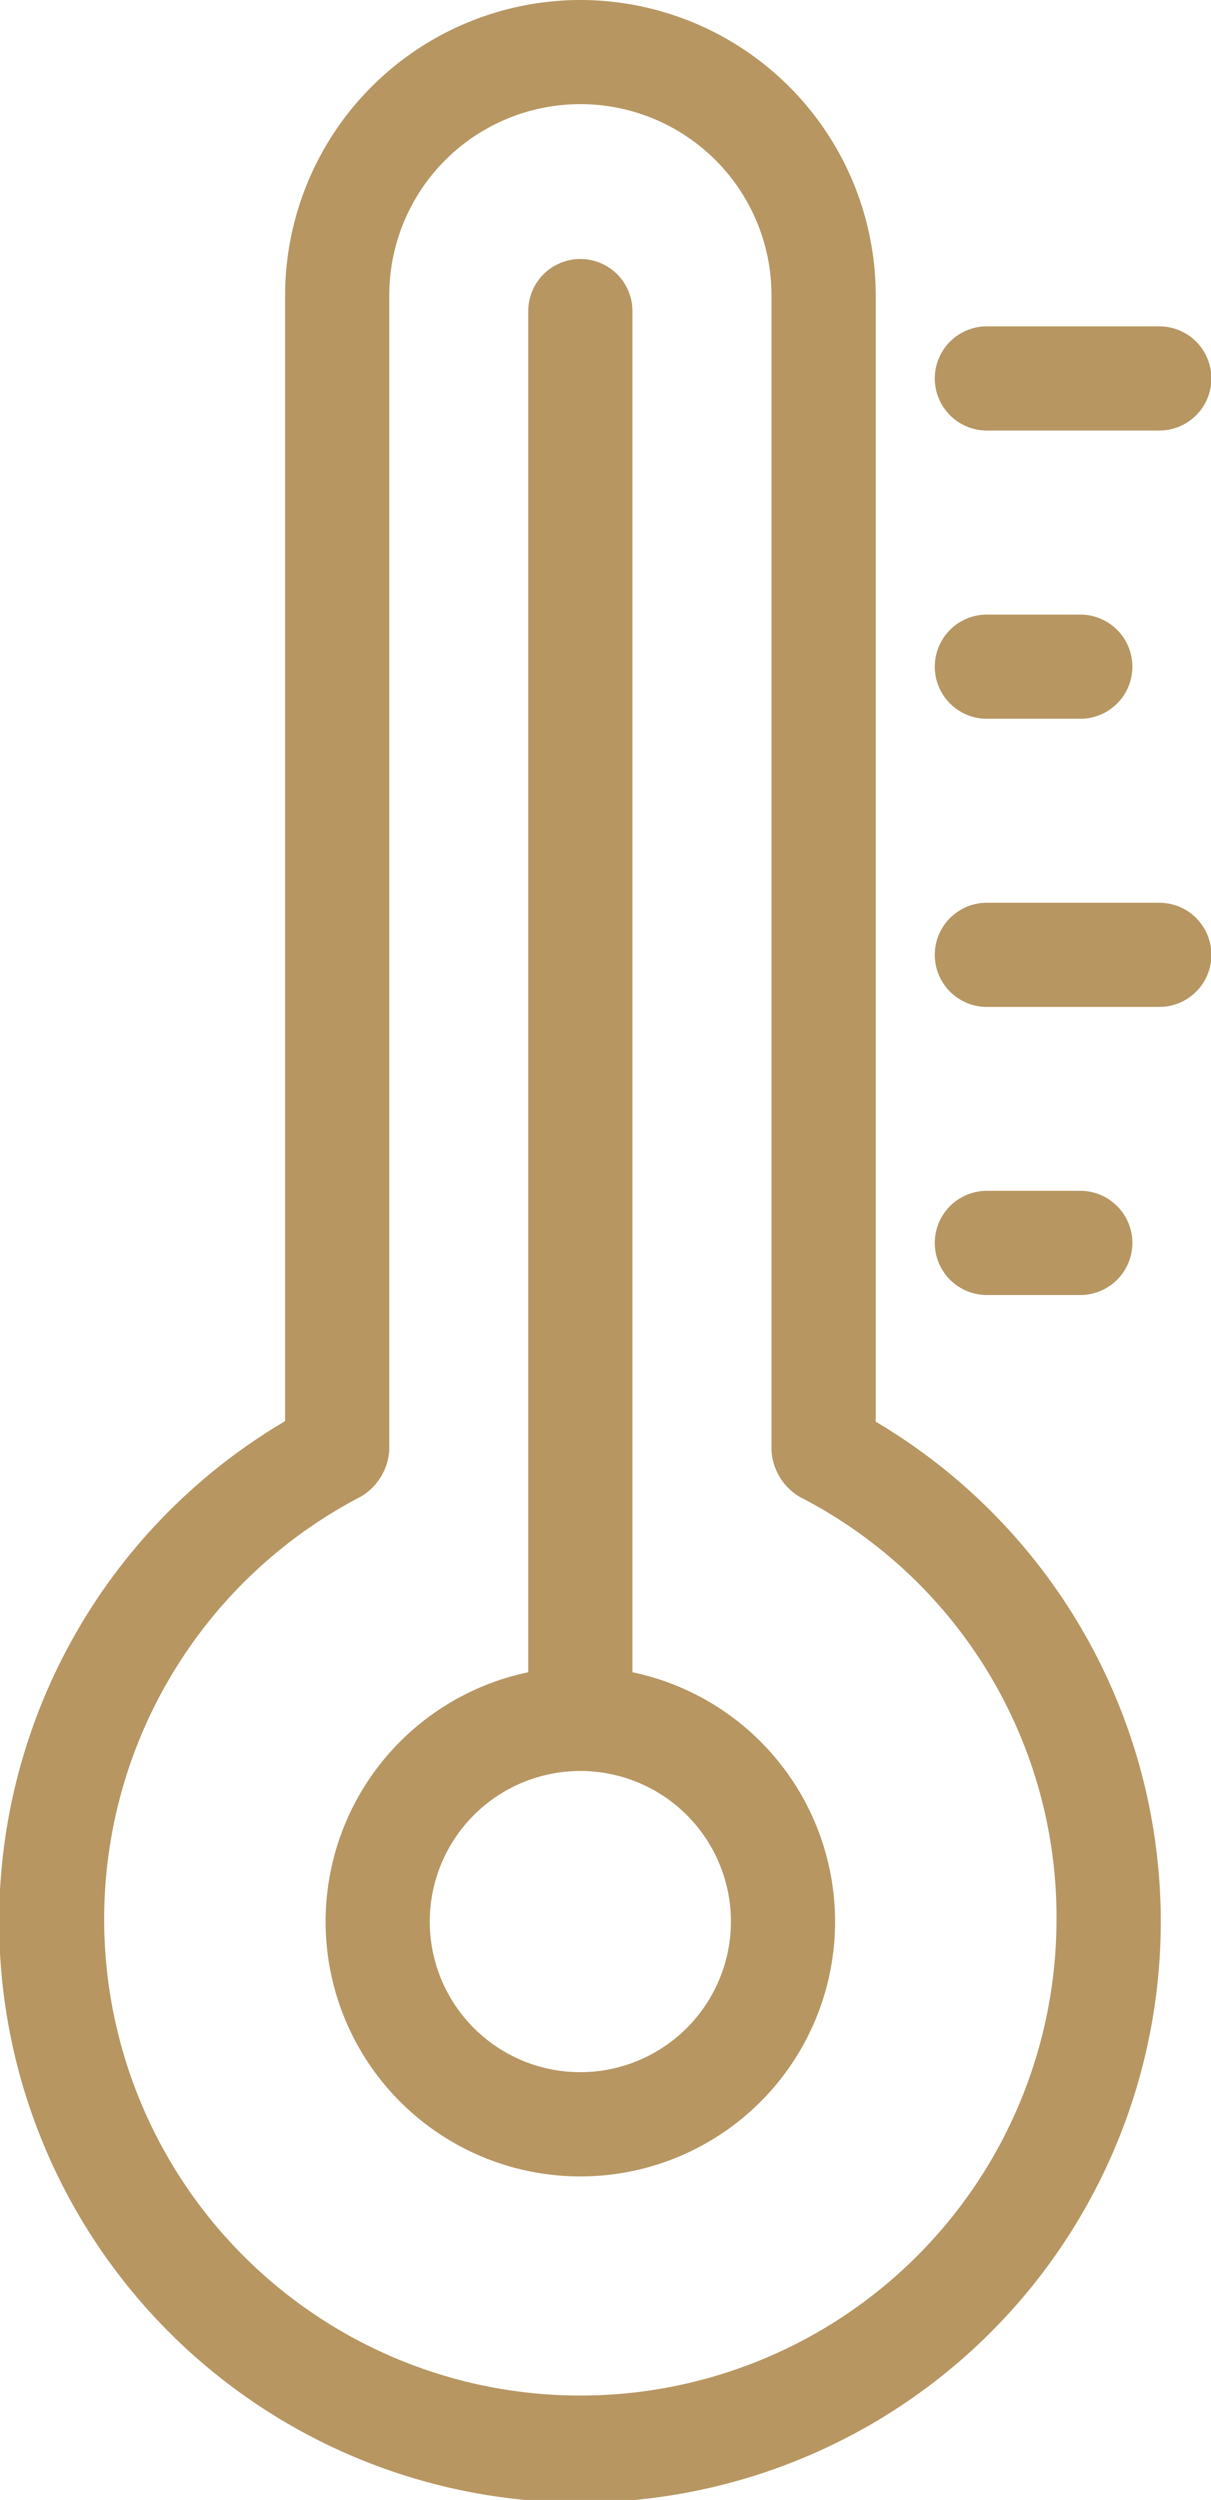 <?xml version="1.0" encoding="UTF-8"?>
<svg xmlns="http://www.w3.org/2000/svg" width="15.788" height="32.586" viewBox="0 0 15.788 32.586">
  <g id="Group_15508" data-name="Group 15508" transform="translate(-13.372 -1)">
    <path id="Path_5383" data-name="Path 5383" d="M23.625,24.394V6.652a.679.679,0,0,0-1.358,0V24.394a3.321,3.321,0,1,0,1.358,0Zm-.679,5.213a1.963,1.963,0,1,1,1.963-1.963A1.965,1.965,0,0,1,22.946,29.607Z" transform="translate(-2.008 -1.597)" fill="#b79662"></path>
    <path id="Path_5384" data-name="Path 5384" d="M32,25.223h1.218a.679.679,0,0,0,0-1.358H32a.679.679,0,1,0,0,1.358Z" transform="translate(-5.762 -7.343)" fill="#b79662"></path>
    <path id="Path_5385" data-name="Path 5385" d="M32,19.691h2.248a.679.679,0,0,0,0-1.358H32a.679.679,0,1,0,0,1.358Z" transform="translate(-5.762 -5.566)" fill="#b79662"></path>
    <path id="Path_5386" data-name="Path 5386" d="M32,14.158h1.218a.679.679,0,0,0,0-1.358H32a.679.679,0,1,0,0,1.358Z" transform="translate(-5.762 -3.789)" fill="#b79662"></path>
    <path id="Path_5387" data-name="Path 5387" d="M32,8.625h2.248a.679.679,0,0,0,0-1.358H32a.679.679,0,1,0,0,1.358Z" transform="translate(-5.762 -2.013)" fill="#b79662"></path>
    <path id="Path_5388" data-name="Path 5388" d="M20.938,1a3.854,3.854,0,0,0-3.849,3.849V19.524a7.572,7.572,0,1,0,7.7.007V4.849A3.854,3.854,0,0,0,20.938,1Zm6.208,25.016a6.208,6.208,0,1,1-9.066-5.51.761.761,0,0,0,.367-.6V4.849a2.491,2.491,0,1,1,4.983,0V19.912a.757.757,0,0,0,.369.6A6.155,6.155,0,0,1,27.146,26.016Z" transform="translate(0 0)" fill="#b79662"></path>
  </g>
</svg>

